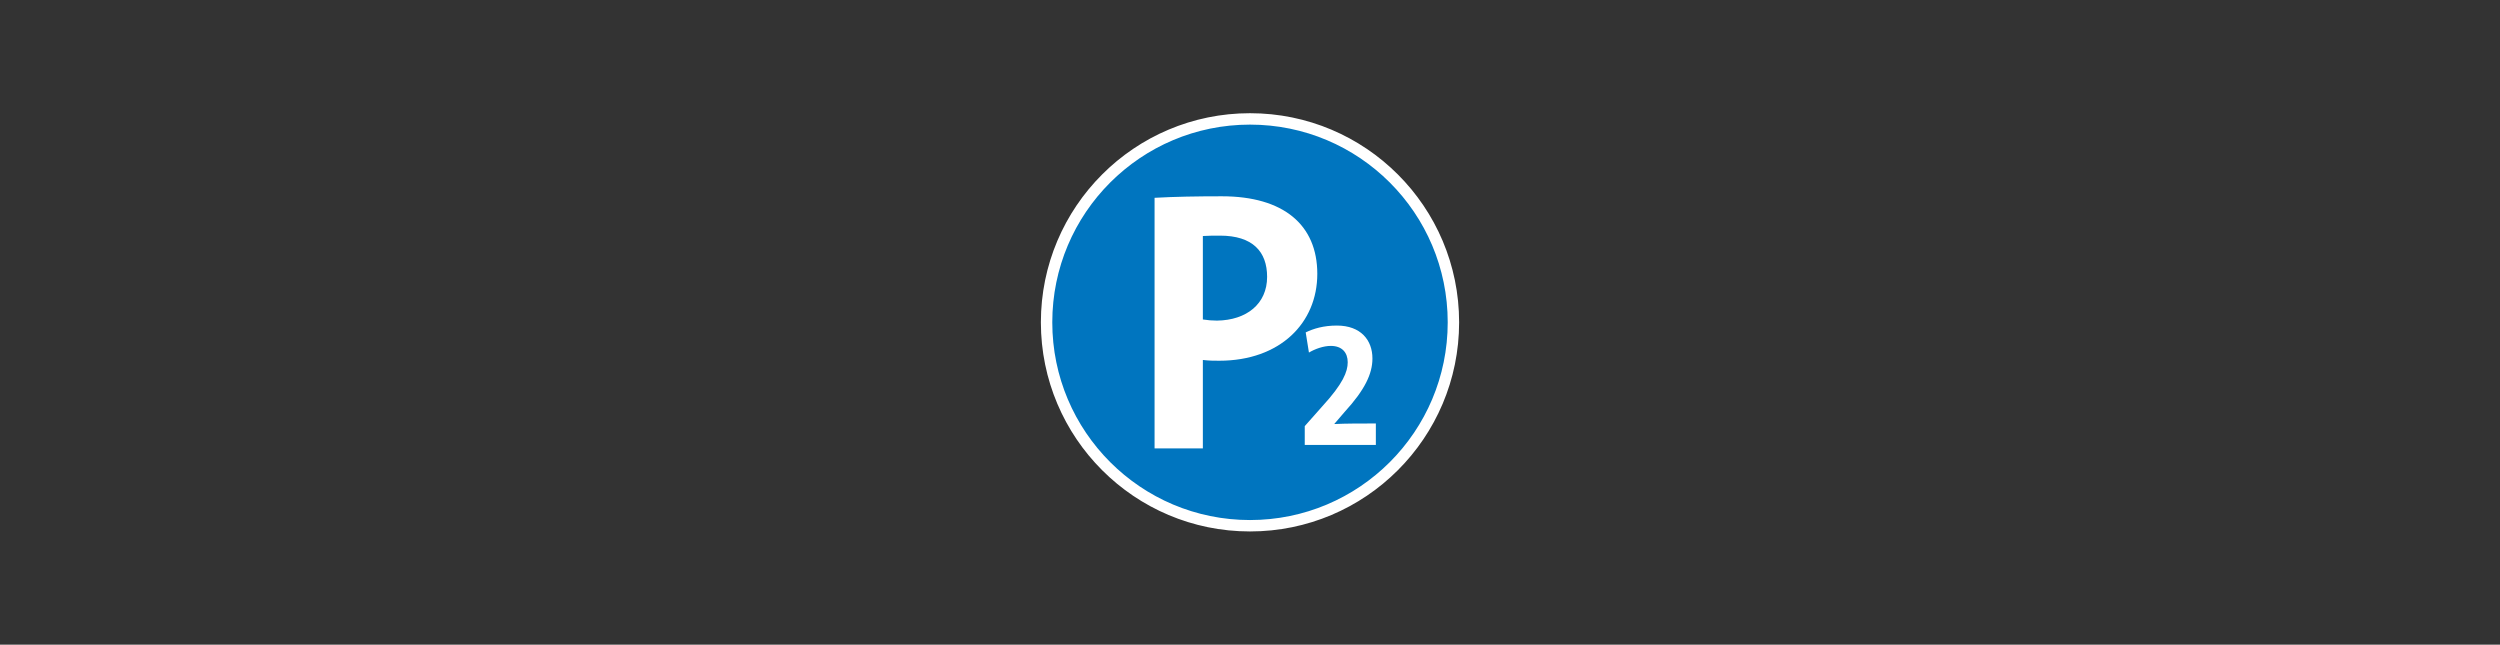 <?xml version="1.0" encoding="UTF-8" standalone="no"?>
<svg
   id="Ebene_2"
   viewBox="0 0 1590 410"
   version="1.1"
   sodipodi:docname="logo-p2-tab-1.svg"
   width="1590"
   height="410"
   inkscape:version="1.4.2 (f4327f4, 2025-05-13)"
   inkscape:export-filename="logo-p2-1.png"
   inkscape:export-xdpi="1157.6471"
   inkscape:export-ydpi="1157.6471"
   xmlns:inkscape="http://www.inkscape.org/namespaces/inkscape"
   xmlns:sodipodi="http://sodipodi.sourceforge.net/DTD/sodipodi-0.dtd"
   xmlns="http://www.w3.org/2000/svg"
   xmlns:svg="http://www.w3.org/2000/svg">
  <rect x="0" y="0" width="1590" height="410" fill="#333333" stroke="none"/>
  <sodipodi:namedview
     id="namedview1"
     pagecolor="#000000"
     bordercolor="#666666"
     borderopacity="1.0"
     inkscape:showpageshadow="2"
     inkscape:pageopacity="0.0"
     inkscape:pagecheckerboard="true"
     inkscape:deskcolor="#d1d1d1"
     inkscape:zoom="0.57402206"
     inkscape:cx="768.26316"
     inkscape:cy="460.78369"
     inkscape:window-width="2560"
     inkscape:window-height="1361"
     inkscape:window-x="2551"
     inkscape:window-y="-9"
     inkscape:window-maximized="1"
     inkscape:current-layer="Ebene_2" />
  <defs
     id="defs1">
    <style
       id="style1">
      .cls-1 {
        stroke: #fff;
        stroke-width: .6px;
      }

      .cls-1, .cls-2 {
        fill: none;
      }

      .cls-3 {
        fill: #fff;
      }

      .cls-4 {
        fill: #0075bf;
      }

      .cls-5 {
        clip-path: url(#clippath);
      }
    </style>
    <clipPath
       id="clippath">
      <rect
         class="cls-2"
         y="0"
         width="22"
         height="22"
         id="rect1"
         x="0" />
    </clipPath>
  </defs>
  <g
     id="Ebene_1-2"
     data-name="Ebene_1"
     transform="matrix(12.091,0,0,12.091,662,72)">
    <g
       id="P2__x28_korrekte_Größe_x29_">
      <g
         class="cls-5"
         clip-path="url(#clippath)"
         id="g1">
        <circle
           id="Hintergrund"
           class="cls-4"
           cx="11"
           cy="11"
           r="10.7" />
        <circle
           id="Rand"
           class="cls-1"
           cx="11"
           cy="11"
           r="10.7" />
        <g
           id="P2">
          <path
             id="_x32_"
             class="cls-3"
             d="m 13.88,17.45 v -0.99 l 0.93,-1.05 c 1.08,-1.18 1.33,-1.81 1.33,-2.31 0,-0.5 -0.29,-0.86 -0.89,-0.86 -0.39,0 -0.83,0.16 -1.15,0.35 l -0.17,-1.06 c 0.41,-0.2 0.94,-0.36 1.64,-0.36 1.26,0 1.87,0.77 1.87,1.73 0,0.81 -0.4,1.65 -1.46,2.81 l -0.55,0.64 v 0 c 0.64,-0.03 1.36,-0.03 2.19,-0.03 v 1.13 z" />
          <path
             id="P"
             class="cls-3"
             d="m 9.38,13.02 c -0.23,0 -0.55,0 -0.86,-0.04 v 4.65 H 5.98 V 4.45 C 7.05,4.39 8.23,4.37 9.52,4.37 c 3.24,0 5.02,1.5 5.02,4.08 0,2.58 -1.95,4.57 -5.16,4.57 z M 9.42,6.44 c -0.31,0 -0.61,0 -0.9,0.02 v 4.39 c 0.25,0.04 0.51,0.06 0.74,0.06 1.56,-0.02 2.64,-0.88 2.64,-2.3 0,-1.33 -0.76,-2.17 -2.48,-2.17 z" />
        </g>
      </g>
    </g>
  </g>
</svg>
